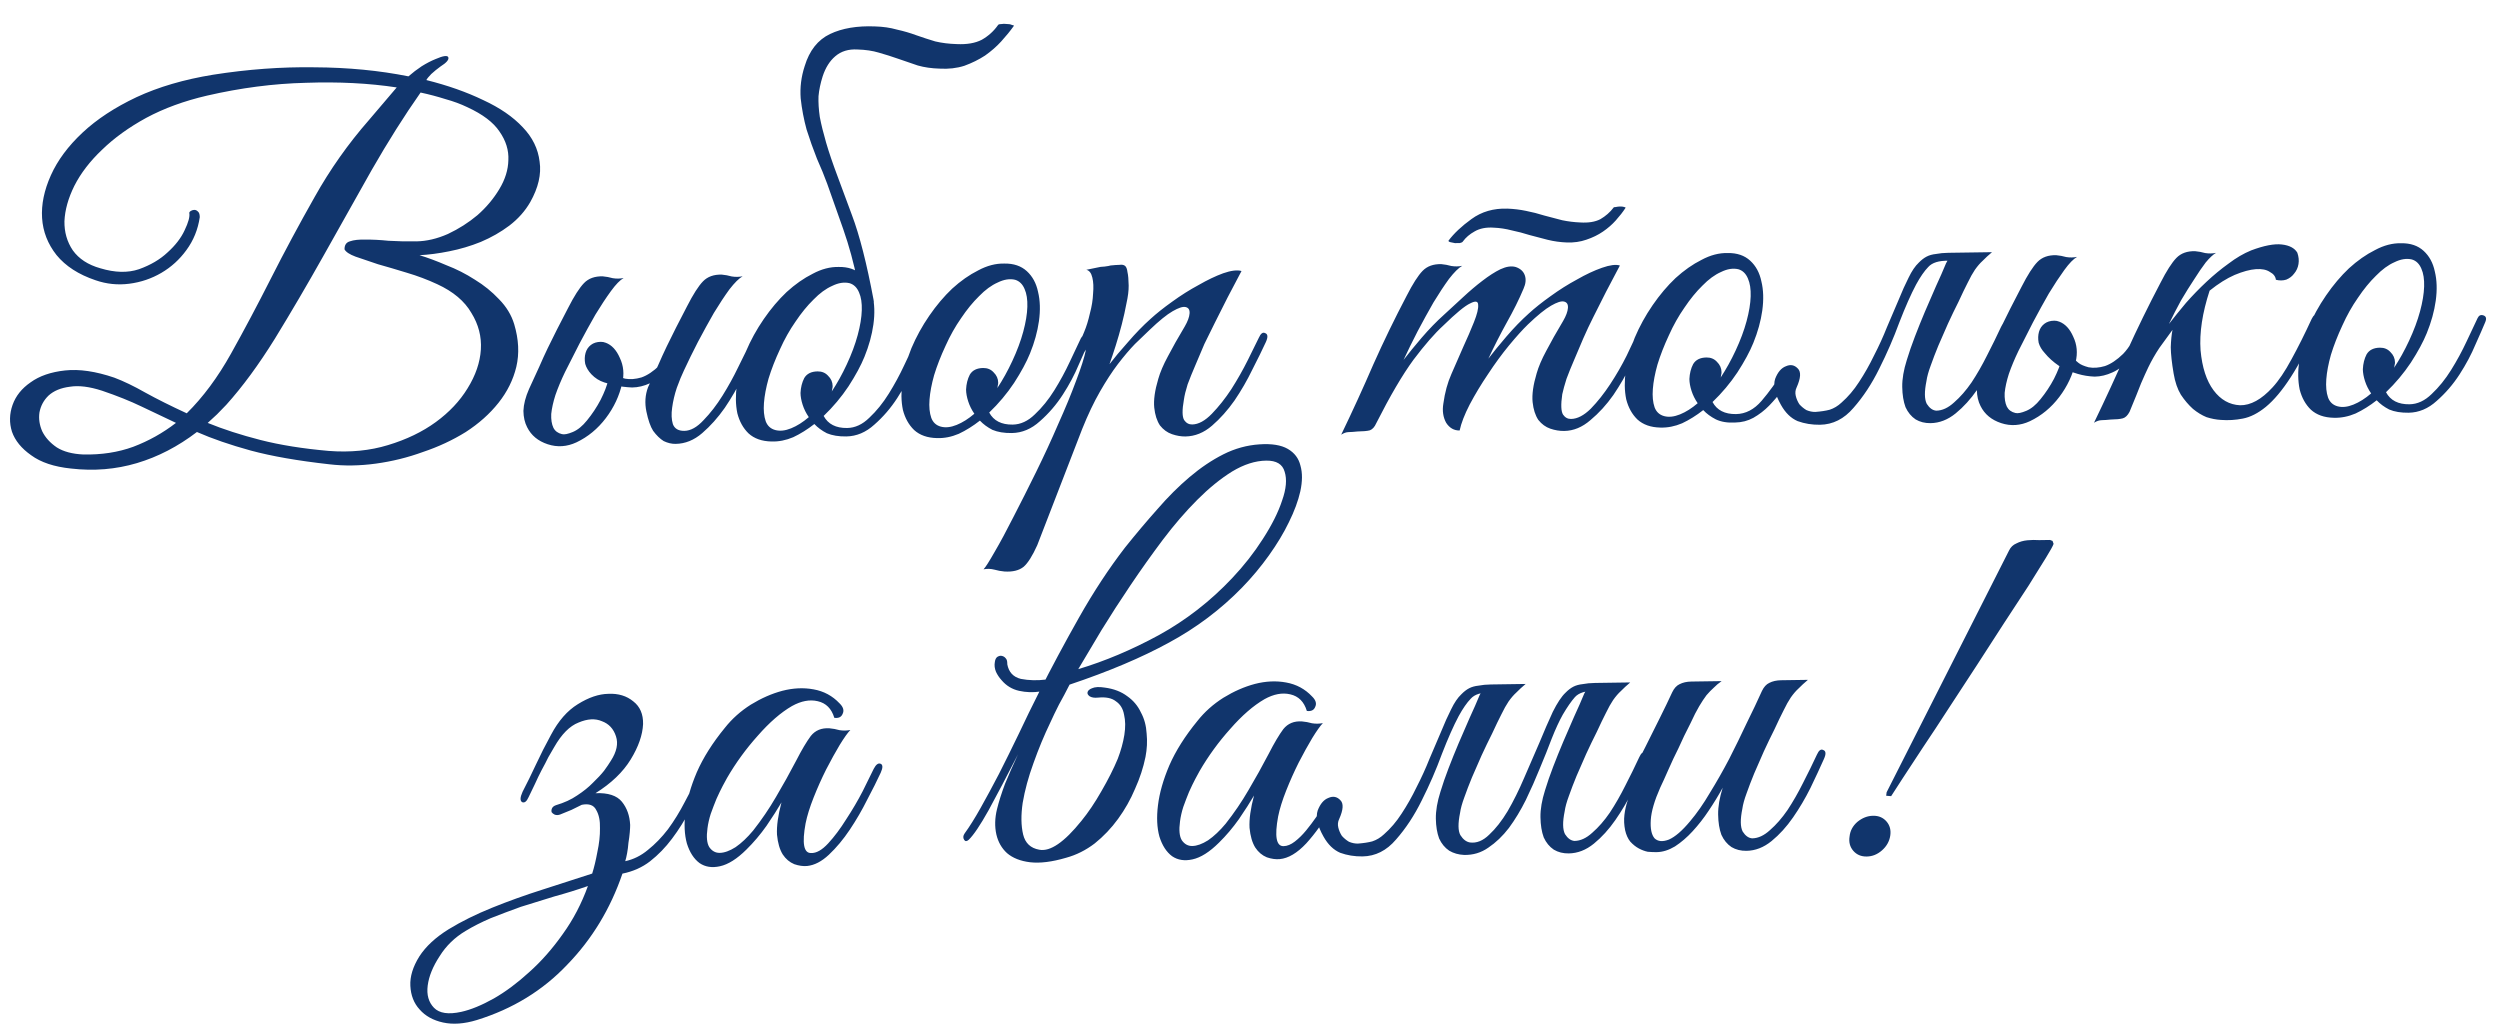 <?xml version="1.0" encoding="UTF-8"?> <svg xmlns="http://www.w3.org/2000/svg" width="653" height="270" viewBox="0 0 653 270" fill="none"><path d="M138.511 52.768C137.164 55.119 135.337 57.175 133.032 58.935C130.811 60.608 128.327 62.026 125.581 63.188C122.92 64.263 120.169 65.081 117.327 65.64C114.572 66.198 111.987 66.538 109.571 66.659C111.739 67.319 114.083 68.191 116.603 69.277C119.208 70.275 121.687 71.535 124.041 73.055C126.393 74.488 128.49 76.185 130.332 78.144C132.26 80.102 133.587 82.285 134.313 84.692C135.493 88.647 135.676 92.357 134.863 95.823C134.049 99.202 132.497 102.334 130.208 105.216C127.918 108.099 125.062 110.645 121.641 112.853C118.218 114.975 114.487 116.714 110.448 118.068C106.497 119.507 102.41 120.516 98.187 121.095C93.965 121.675 89.907 121.734 86.015 121.272C77.798 120.356 70.959 119.16 65.498 117.685C60.123 116.209 55.436 114.593 51.439 112.838C46.485 116.623 41.258 119.333 35.755 120.967C30.252 122.602 24.517 123.074 18.549 122.383C14.139 121.929 10.668 120.771 8.136 118.908C5.606 117.132 3.936 115.083 3.125 112.764C2.401 110.443 2.453 108.111 3.282 105.767C4.112 103.424 5.681 101.458 7.989 99.87C10.296 98.196 13.303 97.159 17.011 96.76C20.718 96.361 25.001 96.989 29.861 98.645C32.292 99.56 34.987 100.859 37.948 102.543C40.995 104.226 44.604 106.03 48.777 107.955C53.033 103.748 56.887 98.555 60.337 92.374C63.788 86.193 67.275 79.623 70.801 72.663C74.326 65.704 78.109 58.655 82.15 51.515C86.19 44.29 90.928 37.572 96.364 31.362L103.623 22.837C96.353 21.734 88.447 21.331 79.902 21.628C71.443 21.837 62.825 22.956 54.046 24.983C48.108 26.365 42.826 28.298 38.199 30.783C33.659 33.267 29.814 36.043 26.663 39.111C23.512 42.093 21.097 45.236 19.418 48.542C17.824 51.76 16.962 54.838 16.832 57.776C16.787 60.626 17.515 63.163 19.015 65.386C20.602 67.608 22.999 69.171 26.207 70.074C30.023 71.227 33.392 71.308 36.313 70.315C39.32 69.236 41.803 67.775 43.762 65.933C45.808 64.09 47.291 62.168 48.212 60.169C49.217 58.082 49.627 56.565 49.441 55.618C49.438 55.445 49.565 55.271 49.822 55.094C50.164 54.916 50.465 54.826 50.724 54.822C51.07 54.817 51.374 54.942 51.636 55.197C51.986 55.451 52.165 55.924 52.175 56.614L52.177 56.744C51.705 59.946 50.538 62.812 48.675 65.343C46.898 67.787 44.724 69.761 42.156 71.267C39.587 72.772 36.795 73.719 33.778 74.109C30.762 74.498 27.821 74.195 24.957 73.201C20.532 71.711 17.132 69.515 14.759 66.614C12.471 63.711 11.216 60.491 10.992 56.954C10.767 53.417 11.534 49.693 13.29 45.782C15.046 41.87 17.799 38.161 21.547 34.652C25.295 31.144 30 28.053 35.66 25.38C41.406 22.706 48.07 20.753 55.651 19.52C64.697 18.093 73.538 17.446 82.175 17.58C90.897 17.626 99.068 18.413 106.689 19.943C107.798 18.977 108.951 18.097 110.148 17.302C111.432 16.507 112.632 15.885 113.748 15.437C115.807 14.543 116.927 14.398 117.109 14.999C117.29 15.601 116.611 16.388 115.071 17.36C114.216 17.977 113.406 18.637 112.639 19.339C111.958 20.039 111.534 20.564 111.366 20.911C116.913 22.299 121.86 24.04 126.208 26.136C130.555 28.145 134 30.512 136.544 33.239C139.086 35.878 140.555 38.879 140.949 42.241C141.428 45.515 140.616 49.024 138.511 52.768ZM122.09 28.009C120.351 27.171 118.441 26.464 116.361 25.89C114.279 25.23 112.111 24.657 109.859 24.171C105.629 30.191 101.367 36.945 97.072 44.434C92.864 51.921 88.655 59.408 84.447 66.895C80.238 74.382 76.025 81.568 71.808 88.451C67.589 95.247 63.355 101.008 59.107 105.732C58.256 106.608 57.448 107.44 56.682 108.229C55.915 108.931 55.106 109.676 54.254 110.466C58.336 112.133 62.934 113.621 68.048 114.928C73.162 116.235 79.09 117.185 85.834 117.778C91.453 118.214 96.627 117.707 101.355 116.257C106.169 114.805 110.328 112.802 113.831 110.247C117.334 107.692 120.098 104.759 122.122 101.448C124.232 98.05 125.391 94.665 125.601 91.295C125.811 87.924 124.988 84.741 123.131 81.746C121.359 78.663 118.387 76.159 114.214 74.234C111.693 73.061 109.045 72.064 106.27 71.241C103.581 70.416 101.066 69.676 98.725 69.019C96.469 68.275 94.517 67.612 92.868 67.032C91.305 66.45 90.346 65.817 89.99 65.131C89.974 64.009 90.439 63.311 91.385 63.038C92.416 62.678 93.795 62.528 95.523 62.589C97.249 62.564 99.237 62.665 101.485 62.891C103.819 63.03 106.237 63.081 108.741 63.045C111.417 63.006 114.171 62.361 117.002 61.111C119.832 59.775 122.399 58.14 124.702 56.207C127.004 54.187 128.914 51.915 130.432 49.388C131.949 46.862 132.733 44.347 132.783 41.842C132.918 39.249 132.148 36.756 130.472 34.363C128.883 31.968 126.089 29.85 122.09 28.009ZM45.964 110.457C42.921 109.033 39.921 107.609 36.965 106.184C34.008 104.759 30.577 103.384 26.672 102.059C23.375 100.985 20.564 100.637 18.238 101.016C15.911 101.309 14.066 102.07 12.702 103.299C11.424 104.526 10.626 106.006 10.305 107.737C10.07 109.382 10.31 111.019 11.024 112.649C11.825 114.278 13.098 115.684 14.842 116.868C16.585 117.965 18.882 118.579 21.733 118.71C26.484 118.814 30.835 118.146 34.786 116.707C38.822 115.18 42.548 113.097 45.964 110.457ZM178.658 96.74C178.071 97.958 177.446 99.478 176.781 101.301C176.202 103.036 175.796 104.769 175.562 106.5C175.326 108.144 175.39 109.567 175.753 110.771C176.203 111.973 177.204 112.563 178.758 112.541C180.398 112.517 182.069 111.586 183.769 109.748C185.555 107.908 187.208 105.769 188.727 103.329C190.246 100.889 191.592 98.452 192.765 96.017C194.024 93.495 194.988 91.538 195.659 90.146C196.161 89.016 196.716 88.62 197.325 88.956C198.02 89.205 198.074 89.982 197.489 91.285C196.568 93.285 195.394 95.677 193.967 98.46C192.625 101.243 191.067 103.943 189.292 106.559C187.515 109.089 185.561 111.276 183.429 113.12C181.297 114.965 178.98 115.905 176.476 115.941C175.44 115.957 174.4 115.713 173.357 115.21C172.398 114.619 171.479 113.726 170.598 112.53C169.891 111.418 169.305 109.742 168.841 107.504C168.377 105.266 168.519 103.148 169.267 101.151C170.271 98.978 171.15 97.065 171.903 95.414C172.655 93.676 173.408 92.024 174.163 90.459C174.917 88.894 175.714 87.285 176.553 85.632C177.393 83.979 178.359 82.108 179.451 80.02C181.046 76.888 182.439 74.709 183.63 73.483C184.821 72.257 186.453 71.672 188.526 71.728C189.391 71.802 190.257 71.962 191.124 72.208C192.076 72.367 193.026 72.353 193.973 72.167C193.031 72.699 191.881 73.838 190.525 75.585C189.255 77.33 187.904 79.379 186.47 81.731C185.123 84.082 183.735 86.607 182.306 89.304C180.962 91.914 179.746 94.393 178.658 96.74ZM160.452 100.632C160.105 100.55 159.238 100.304 157.85 99.892C156.549 99.48 155.416 98.762 154.451 97.74C153.662 96.888 153.131 95.989 152.858 95.043C152.67 94.01 152.699 93.059 152.946 92.192C153.192 91.325 153.657 90.628 154.34 90.1C155.023 89.572 155.883 89.3 156.919 89.285C157.869 89.271 158.737 89.647 159.526 90.413C160.4 91.177 160.845 92.034 160.858 92.984C160.862 93.243 160.781 93.633 160.616 94.153C160.451 94.674 160.327 95.064 160.245 95.324C160.078 95.758 159.955 96.192 159.875 96.625C159.88 96.97 160.145 97.355 160.669 97.779C161.193 98.203 162.062 98.579 163.276 98.907C164.575 99.147 165.998 99.04 167.546 98.586C169.092 98.045 170.674 96.986 172.292 95.408C173.908 93.744 175.383 91.218 176.715 87.831C177.129 86.616 177.684 86.177 178.379 86.512C179.075 86.847 179.13 87.667 178.545 88.97C177.124 92.186 175.692 94.668 174.249 96.416C172.807 98.164 171.314 99.394 169.77 100.108C168.226 100.821 166.677 101.189 165.123 101.211C163.568 101.148 162.011 100.954 160.452 100.632ZM137.685 111.584C137.063 110.384 136.74 108.964 136.717 107.324C136.778 105.596 137.268 103.689 138.188 101.603C139.192 99.43 140.071 97.517 140.824 95.866C141.576 94.128 142.329 92.476 143.083 90.911C143.838 89.346 144.635 87.737 145.474 86.084C146.314 84.431 147.279 82.56 148.372 80.472C149.967 77.34 151.36 75.161 152.551 73.935C153.742 72.709 155.374 72.124 157.447 72.18C158.312 72.254 159.178 72.414 160.045 72.66C160.997 72.819 161.946 72.805 162.894 72.619C161.952 73.151 160.846 74.29 159.576 76.035C158.306 77.78 156.954 79.829 155.52 82.181C154.173 84.532 152.785 87.057 151.356 89.754C150.013 92.365 148.753 94.844 147.579 97.192C146.573 99.279 145.738 101.277 145.075 103.187C144.497 105.008 144.133 106.654 143.981 108.125C143.916 109.593 144.107 110.8 144.552 111.743C144.996 112.6 145.738 113.15 146.778 113.394C147.385 113.558 148.332 113.372 149.62 112.835C150.907 112.298 152.144 111.287 153.332 109.802C154.689 108.142 155.872 106.354 156.88 104.44C157.887 102.439 158.553 100.702 158.877 99.23C159.527 96.457 159.669 94.34 159.303 92.877C158.936 91.414 157.545 90.787 155.13 90.995C154.958 90.997 154.913 90.912 154.997 90.738C155.166 90.476 155.379 90.257 155.635 90.081C155.977 89.817 156.363 89.638 156.793 89.546C157.222 89.367 157.697 89.36 158.218 89.525C159.78 90.107 161.008 91.427 161.902 93.487C162.882 95.545 163.086 97.744 162.516 100.084C161.787 103.375 160.363 106.418 158.245 109.212C156.127 112.006 153.567 114.116 150.566 115.541C148.078 116.7 145.577 116.866 143.06 116.039C140.544 115.212 138.752 113.727 137.685 111.584ZM241.037 90.393C240.537 91.609 239.701 93.521 238.53 96.128C237.446 98.735 236.059 101.345 234.37 103.96C232.681 106.575 230.685 108.893 228.383 110.912C226.168 112.93 223.722 113.959 221.045 113.998C219.06 114.027 217.372 113.749 215.982 113.165C214.677 112.493 213.586 111.689 212.709 110.752C210.916 112.159 209.076 113.309 207.189 114.199C205.301 115.004 203.407 115.377 201.507 115.318C199.002 115.268 197.005 114.563 195.518 113.204C194.116 111.842 193.141 110.086 192.592 107.936C192.127 105.697 192.091 103.194 192.482 100.425C192.873 97.57 193.651 94.709 194.818 91.842C196.071 88.888 197.627 86.059 199.487 83.355C201.348 80.651 203.343 78.291 205.472 76.274C207.688 74.256 209.953 72.668 212.268 71.512C214.581 70.27 216.86 69.675 219.106 69.729C221.524 69.694 223.476 70.356 224.964 71.716C226.452 73.076 227.428 74.875 227.892 77.114C228.442 79.351 228.523 81.897 228.132 84.752C227.741 87.521 226.962 90.339 225.794 93.205C224.877 95.463 223.49 98.031 221.632 100.908C219.773 103.698 217.609 106.277 215.139 108.644C216.293 110.786 218.337 111.835 221.272 111.793C223.344 111.763 225.274 110.871 227.062 109.118C228.936 107.364 230.633 105.267 232.152 102.827C233.67 100.387 235.016 97.906 236.188 95.385C237.36 92.864 238.324 90.821 239.078 89.256C239.413 88.56 239.928 88.337 240.623 88.586C241.317 88.835 241.455 89.437 241.037 90.393ZM221.888 73.963C220.502 73.638 218.994 73.876 217.365 74.676C215.735 75.391 214.111 76.58 212.495 78.244C210.877 79.822 209.308 81.745 207.786 84.012C206.264 86.193 204.917 88.587 203.746 91.194C202.49 93.889 201.491 96.451 200.749 98.88C200.093 101.221 199.692 103.342 199.547 105.244C199.402 107.146 199.554 108.741 200.005 110.03C200.454 111.232 201.286 111.997 202.499 112.325C203.713 112.653 205.092 112.503 206.637 111.876C208.183 111.249 209.723 110.277 211.258 108.959C210.552 107.933 210.019 106.862 209.657 105.745C209.295 104.627 209.107 103.594 209.094 102.644C209.159 101.175 209.485 99.875 210.073 98.744C210.747 97.612 211.905 97.034 213.545 97.01C214.667 96.994 215.579 97.369 216.281 98.136C217.07 98.901 217.471 99.802 217.486 100.838C217.49 101.097 217.451 101.357 217.368 101.617C217.371 101.79 217.331 102.006 217.248 102.267C218.684 100.087 219.989 97.737 221.161 95.215C222.417 92.52 223.373 89.959 224.028 87.532C224.684 85.104 225.041 82.941 225.099 81.04C225.158 79.139 224.92 77.589 224.384 76.388C223.847 75.1 223.015 74.292 221.888 73.963ZM210.183 17.272C211.419 13.196 213.624 10.401 216.797 8.887C219.97 7.372 223.889 6.711 228.554 6.902C230.628 6.958 232.531 7.233 234.265 7.726C236.085 8.131 237.776 8.625 239.338 9.206C240.987 9.787 242.636 10.324 244.284 10.818C246.017 11.225 247.877 11.457 249.863 11.514C252.542 11.648 254.739 11.271 256.453 10.382C258.165 9.407 259.572 8.135 260.671 6.565C260.755 6.391 261.013 6.301 261.445 6.294C261.961 6.2 262.479 6.193 262.999 6.272C263.517 6.264 263.949 6.344 264.297 6.512C264.73 6.592 264.904 6.676 264.819 6.763C263.888 8.072 262.785 9.427 261.511 10.827C260.321 12.139 258.914 13.368 257.29 14.515C255.665 15.575 253.864 16.464 251.889 17.184C249.912 17.817 247.757 18.064 245.423 17.925C243.35 17.869 241.446 17.595 239.712 17.102C237.977 16.523 236.285 15.943 234.636 15.362C232.986 14.782 231.295 14.245 229.561 13.752C227.913 13.258 226.052 12.983 223.979 12.927C221.646 12.788 219.711 13.377 218.176 14.695C216.726 15.925 215.629 17.668 214.885 19.924C214.307 21.746 213.943 23.478 213.795 25.121C213.732 26.762 213.845 28.574 214.133 30.556C214.507 32.536 215.058 34.773 215.785 37.267C216.512 39.761 217.504 42.682 218.762 46.031C219.301 47.491 220.559 50.884 222.536 56.209C224.512 61.447 226.389 68.803 228.168 78.275C228.354 79.222 228.229 79.483 227.791 79.058C227.439 78.631 226.955 77.991 226.338 77.136C225.633 76.197 224.838 74.956 223.952 73.415C223.021 68.766 221.79 64.25 220.258 59.868C218.726 55.487 217.331 51.535 216.07 48.013C215.351 46.038 214.456 43.849 213.385 41.447C212.398 38.957 211.498 36.423 210.683 33.844C209.954 31.178 209.44 28.465 209.14 25.706C208.926 22.86 209.274 20.049 210.183 17.272ZM284.28 89.505C283.78 90.721 282.944 92.633 281.773 95.24C280.689 97.847 279.302 100.457 277.613 103.072C275.924 105.687 273.928 108.005 271.626 110.024C269.411 112.042 266.965 113.071 264.288 113.11C262.303 113.139 260.615 112.861 259.225 112.277C257.92 111.605 256.829 110.801 255.952 109.864C254.159 111.271 252.319 112.421 250.432 113.311C248.544 114.116 246.65 114.489 244.75 114.43C242.245 114.38 240.248 113.675 238.761 112.316C237.359 110.954 236.384 109.198 235.835 107.048C235.37 104.809 235.334 102.306 235.725 99.537C236.116 96.682 236.894 93.821 238.061 90.954C239.314 88 240.87 85.171 242.73 82.467C244.591 79.763 246.586 77.403 248.715 75.386C250.931 73.368 253.196 71.781 255.51 70.624C257.824 69.382 260.103 68.787 262.349 68.841C264.767 68.806 266.719 69.468 268.207 70.828C269.694 72.188 270.67 73.987 271.135 76.226C271.685 78.463 271.766 81.009 271.375 83.864C270.984 86.633 270.205 89.451 269.037 92.317C268.12 94.576 266.733 97.143 264.875 100.02C263.016 102.81 260.852 105.389 258.382 107.756C259.536 109.898 261.58 110.947 264.515 110.905C266.587 110.875 268.517 109.983 270.305 108.23C272.179 106.476 273.876 104.379 275.395 101.939C276.913 99.499 278.259 97.019 279.431 94.497C280.603 91.976 281.567 89.933 282.321 88.368C282.656 87.672 283.171 87.449 283.865 87.698C284.56 87.947 284.698 88.549 284.28 89.505ZM265.131 73.075C263.745 72.75 262.237 72.987 260.608 73.788C258.978 74.503 257.354 75.692 255.738 77.356C254.12 78.934 252.551 80.857 251.029 83.124C249.507 85.305 248.16 87.699 246.989 90.306C245.733 93.001 244.734 95.563 243.992 97.992C243.336 100.333 242.935 102.454 242.79 104.356C242.645 106.258 242.797 107.853 243.248 109.142C243.697 110.344 244.529 111.109 245.742 111.437C246.956 111.765 248.335 111.615 249.88 110.988C251.426 110.361 252.966 109.389 254.501 108.071C253.795 107.045 253.261 105.974 252.9 104.857C252.538 103.739 252.35 102.706 252.337 101.756C252.402 100.287 252.728 98.987 253.316 97.856C253.99 96.724 255.148 96.146 256.788 96.122C257.91 96.106 258.822 96.481 259.524 97.248C260.313 98.013 260.714 98.914 260.729 99.95C260.733 100.209 260.694 100.469 260.611 100.729C260.614 100.902 260.574 101.118 260.491 101.379C261.927 99.199 263.232 96.849 264.404 94.327C265.66 91.632 266.616 89.071 267.271 86.644C267.927 84.216 268.284 82.052 268.342 80.152C268.401 78.251 268.163 76.701 267.627 75.499C267.09 74.212 266.258 73.404 265.131 73.075ZM270.927 142.415C269.672 145.197 268.49 147.07 267.382 148.036C266.187 149.004 264.509 149.417 262.348 149.275C261.484 149.202 260.618 149.041 259.751 148.795C258.798 148.55 257.847 148.52 256.9 148.707C257.411 148.181 258.381 146.656 259.813 144.131C261.245 141.693 262.885 138.647 264.731 134.993C266.579 131.426 268.551 127.511 270.648 123.25C272.745 118.988 274.67 114.815 276.424 110.732C278.264 106.646 279.807 102.911 281.053 99.525C282.384 96.052 283.251 93.319 283.654 91.327C282.98 92.46 282.214 93.205 281.355 93.563C280.496 93.834 280.275 93.492 280.693 92.536C281.028 91.841 281.446 90.885 281.946 89.668C282.447 88.452 282.864 87.453 283.198 86.671C283.782 85.281 284.277 83.676 284.682 81.857C285.174 80.037 285.451 78.306 285.513 76.664C285.662 75.021 285.599 73.641 285.323 72.522C285.047 71.317 284.519 70.634 283.739 70.473C284.687 70.286 285.59 70.1 286.451 69.915C287.139 69.733 287.829 69.636 288.519 69.626C289.295 69.528 289.812 69.435 290.07 69.344C291.018 69.244 291.794 69.19 292.399 69.181C293.002 69.086 293.478 69.165 293.827 69.419C294.176 69.673 294.4 70.231 294.499 71.093C294.683 71.868 294.786 73.032 294.809 74.586C294.828 75.881 294.634 77.438 294.229 79.257C293.909 80.989 293.504 82.808 293.013 84.715C292.523 86.622 291.989 88.486 291.411 90.308C290.833 92.13 290.295 93.735 289.797 95.124C291.068 93.465 292.681 91.541 294.635 89.354C296.588 87.081 298.545 85.066 300.505 83.311C302.039 81.907 303.917 80.412 306.139 78.825C308.446 77.151 310.756 75.692 313.07 74.45C315.382 73.121 317.526 72.097 319.501 71.377C321.563 70.657 323.158 70.461 324.285 70.79C321.763 75.489 319.453 79.97 317.357 84.231C316.433 86.058 315.511 87.928 314.589 89.841C313.753 91.753 312.96 93.621 312.209 95.445C311.457 97.183 310.791 98.834 310.209 100.396C309.714 101.958 309.388 103.301 309.231 104.426C308.752 107.11 308.778 108.879 309.309 109.735C309.838 110.505 310.534 110.883 311.397 110.87C313.038 110.847 314.751 109.915 316.538 108.076C318.324 106.236 320.02 104.096 321.625 101.655C323.229 99.128 324.66 96.603 325.919 94.08C327.177 91.558 328.142 89.601 328.813 88.21C329.314 87.08 329.87 86.683 330.479 87.02C331.173 87.269 331.228 88.045 330.642 89.349C329.722 91.348 328.548 93.74 327.12 96.524C325.779 99.306 324.221 102.006 322.446 104.622C320.669 107.152 318.715 109.339 316.583 111.184C314.451 113.028 312.133 113.968 309.63 114.005C308.507 114.021 307.339 113.822 306.124 113.408C304.909 112.994 303.862 112.232 302.982 111.122C302.187 109.925 301.69 108.378 301.49 106.481C301.288 104.498 301.64 101.989 302.546 98.954C303.039 97.219 303.874 95.264 305.051 93.088C306.227 90.826 307.7 88.214 309.471 85.253C310.229 83.947 310.644 82.818 310.717 81.867C310.789 80.916 310.436 80.36 309.656 80.199C308.963 80.036 307.846 80.398 306.304 81.284C304.763 82.169 302.757 83.796 300.288 86.163C299.18 87.216 297.903 88.443 296.455 89.846C295.094 91.247 293.609 92.996 291.998 95.092C290.473 97.1 288.911 99.497 287.311 102.284C285.711 105.07 284.161 108.331 282.661 112.066L270.927 142.415ZM429.602 87.909C428.681 89.909 427.507 92.3 426.08 95.084C424.739 97.867 423.18 100.567 421.405 103.183C419.628 105.713 417.631 107.901 415.413 109.746C413.281 111.59 411.006 112.53 408.589 112.565C407.38 112.583 406.169 112.385 404.954 111.971C403.739 111.557 402.692 110.795 401.812 109.685C401.017 108.488 400.52 106.941 400.32 105.044C400.118 103.061 400.47 100.551 401.376 97.516C401.869 95.782 402.704 93.827 403.881 91.651C405.057 89.389 406.53 86.777 408.3 83.815C409.059 82.509 409.474 81.38 409.546 80.43C409.619 79.479 409.266 78.923 408.486 78.761C407.793 78.599 406.676 78.96 405.134 79.846C403.593 80.732 401.587 82.359 399.118 84.726C397.755 86.041 396.098 87.879 394.146 90.238C392.28 92.511 390.459 94.998 388.685 97.701C386.91 100.317 385.308 102.974 383.879 105.671C382.536 108.281 381.662 110.539 381.258 112.445C379.79 112.466 378.615 111.792 377.731 110.424C376.933 108.967 376.693 107.287 377.01 105.383C377.401 102.528 378.097 99.97 379.101 97.71C380.103 95.365 381.147 92.975 382.235 90.541C383.239 88.368 384.158 86.239 384.991 84.154C385.824 82.07 386.191 80.553 386.091 79.605C386.077 78.655 385.384 78.536 384.013 79.247C382.641 79.871 380.294 81.805 376.974 85.048C374.758 87.066 372.168 90.04 369.202 93.969C366.324 97.896 363.08 103.427 359.47 110.56C359.053 111.516 358.5 112.128 357.813 112.397C357.125 112.58 356.047 112.682 354.58 112.703C353.631 112.803 352.855 112.858 352.251 112.867C351.646 112.876 351.002 113.101 350.318 113.542C353.335 107.281 356.139 101.153 358.728 95.157C361.404 89.16 364.297 83.203 367.406 77.286C369.001 74.155 370.394 71.976 371.585 70.749C372.776 69.523 374.408 68.938 376.481 68.994C377.346 69.068 378.212 69.228 379.079 69.475C380.031 69.633 380.98 69.62 381.928 69.433C380.985 69.965 379.836 71.104 378.48 72.851C377.21 74.596 375.858 76.645 374.425 78.998C373.077 81.349 371.689 83.873 370.261 86.57C368.917 89.18 367.701 91.659 366.613 94.006C367.884 92.347 369.453 90.425 371.321 88.239C373.274 85.965 375.231 83.951 377.191 82.195C378.725 80.791 380.344 79.3 382.048 77.721C383.837 76.054 385.543 74.605 387.166 73.372C388.874 72.052 390.456 71.036 391.914 70.324C393.458 69.611 394.793 69.419 395.921 69.748C397.136 70.162 397.923 70.884 398.284 71.915C398.644 72.946 398.531 74.114 397.946 75.417C396.778 78.198 395.309 81.155 393.542 84.289C391.859 87.336 390.264 90.468 388.756 93.684C390.028 92.025 391.597 90.103 393.465 87.917C395.418 85.643 397.375 83.629 399.335 81.873C400.869 80.469 402.747 78.974 404.969 77.388C407.276 75.713 409.586 74.255 411.9 73.013C414.212 71.684 416.399 70.659 418.461 69.938C420.522 69.217 422.074 69.022 423.115 69.352C420.593 74.052 418.283 78.532 416.187 82.794C415.263 84.621 414.384 86.49 413.548 88.402C412.712 90.314 411.919 92.182 411.169 94.006C410.417 95.744 409.75 97.394 409.168 98.957C408.673 100.518 408.304 101.862 408.061 102.988C407.669 105.671 407.737 107.44 408.268 108.296C408.797 109.065 409.494 109.444 410.357 109.431C411.997 109.407 413.711 108.519 415.499 106.766C417.286 104.927 418.981 102.786 420.587 100.345C422.192 97.904 423.624 95.422 424.882 92.9C426.139 90.291 427.103 88.248 427.772 86.77C428.274 85.64 428.829 85.244 429.439 85.58C430.133 85.829 430.187 86.606 429.602 87.909ZM424.58 54.306C423.904 55.352 423.057 56.444 422.037 57.581C421.102 58.631 419.994 59.597 418.712 60.479C417.429 61.361 415.972 62.073 414.339 62.615C412.792 63.156 411.112 63.396 409.298 63.336C407.57 63.275 405.883 63.04 404.236 62.633C402.676 62.224 401.116 61.814 399.555 61.405C397.994 60.91 396.434 60.501 394.875 60.178C393.315 59.769 391.757 59.533 390.202 59.469C388.214 59.325 386.534 59.652 385.164 60.449C383.88 61.158 382.856 62.037 382.094 63.084C382.01 63.258 381.753 63.391 381.323 63.484C380.891 63.49 380.46 63.496 380.028 63.503C379.595 63.423 379.205 63.342 378.859 63.261C378.512 63.179 378.338 63.052 378.335 62.88C379.775 60.959 381.777 59.074 384.34 57.223C386.989 55.285 390.128 54.376 393.756 54.495C395.397 54.558 396.998 54.751 398.557 55.073C400.202 55.395 401.805 55.803 403.367 56.298C405.013 56.706 406.574 57.115 408.048 57.526C409.607 57.848 411.164 58.042 412.719 58.105C414.88 58.247 416.646 57.962 418.017 57.251C419.387 56.454 420.538 55.444 421.47 54.222C421.469 54.136 421.641 54.09 421.986 54.085C422.417 53.992 422.804 53.943 423.15 53.938C423.581 53.932 423.927 53.97 424.188 54.053C424.534 54.134 424.665 54.219 424.58 54.306ZM454.064 70.327C452.678 70.002 451.17 70.239 449.541 71.04C447.911 71.755 446.287 72.944 444.671 74.608C443.053 76.186 441.484 78.109 439.963 80.376C438.44 82.557 437.093 84.951 435.922 87.558C434.666 90.253 433.667 92.815 432.925 95.244C432.269 97.585 431.868 99.706 431.723 101.608C431.578 103.51 431.73 105.105 432.181 106.394C432.63 107.596 433.462 108.361 434.675 108.689C435.889 109.017 437.268 108.867 438.814 108.24C440.359 107.613 441.899 106.641 443.434 105.323C442.728 104.297 442.195 103.226 441.833 102.109C441.471 100.991 441.284 99.958 441.27 99.008C441.335 97.539 441.661 96.239 442.249 95.108C442.923 93.976 444.081 93.398 445.721 93.374C446.843 93.358 447.756 93.733 448.457 94.5C449.246 95.266 449.647 96.166 449.662 97.202C449.666 97.461 449.627 97.721 449.544 97.981C449.547 98.154 449.507 98.37 449.424 98.63C450.86 96.451 452.165 94.1 453.337 91.579C454.593 88.884 455.549 86.323 456.204 83.896C456.86 81.468 457.217 79.305 457.275 77.404C457.334 75.503 457.096 73.953 456.56 72.751C456.023 71.464 455.191 70.656 454.064 70.327ZM444.885 107.116C443.092 108.523 441.252 109.673 439.365 110.563C437.477 111.368 435.583 111.741 433.683 111.682C431.178 111.632 429.181 110.927 427.694 109.568C426.292 108.206 425.317 106.45 424.768 104.3C424.303 102.061 424.267 99.558 424.658 96.789C425.049 93.934 425.827 91.073 426.995 88.206C428.247 85.252 429.803 82.423 431.663 79.719C433.524 77.015 435.519 74.655 437.648 72.638C439.864 70.62 442.129 69.032 444.444 67.876C446.757 66.634 449.037 66.039 451.282 66.093C453.7 66.058 455.652 66.72 457.14 68.08C458.628 69.44 459.604 71.239 460.068 73.478C460.619 75.715 460.699 78.261 460.308 81.116C459.917 83.885 459.138 86.703 457.97 89.569C457.054 91.828 455.666 94.395 453.808 97.272C451.949 100.062 449.785 102.64 447.315 105.008C448.469 107.15 450.513 108.199 453.448 108.157C455.952 108.12 458.18 106.965 460.133 104.692C462.086 102.418 464.033 99.713 465.973 96.576C466.396 95.966 466.955 95.785 467.649 96.034C468.429 96.195 468.566 96.755 468.062 97.712C467.39 99.017 466.547 100.411 465.533 101.893C464.517 103.29 463.371 104.645 462.095 105.959C460.904 107.185 459.537 108.241 457.996 109.127C456.54 109.925 454.948 110.337 453.222 110.362C451.237 110.477 449.549 110.199 448.158 109.529C446.853 108.857 445.762 108.053 444.885 107.116ZM508.312 68.761C508.815 67.717 509.452 67.017 510.224 66.66C511.081 66.216 512.114 65.985 513.322 65.968L520.315 65.866C519.377 66.657 518.567 67.403 517.887 68.103C517.205 68.718 516.526 69.505 515.849 70.464C515.257 71.337 514.626 72.468 513.955 73.859C513.283 75.165 512.487 76.817 511.566 78.816C510.643 80.643 509.721 82.556 508.8 84.555C507.965 86.467 507.129 88.379 506.293 90.291C505.543 92.115 504.877 93.852 504.297 95.501C503.715 97.064 503.346 98.407 503.19 99.532C502.626 102.304 502.654 104.289 503.276 105.489C503.983 106.601 504.812 107.194 505.763 107.266C507.317 107.244 508.861 106.53 510.395 105.127C512.015 103.721 513.544 101.972 514.981 99.879C516.418 97.699 517.765 95.348 519.024 92.826C520.367 90.216 521.583 87.737 522.672 85.39C523.173 84.26 523.729 83.863 524.338 84.2C525.032 84.449 525.087 85.225 524.501 86.529C523.498 88.789 522.326 91.31 520.985 94.093C519.642 96.789 518.126 99.358 516.434 101.801C514.743 104.243 512.873 106.299 510.825 107.97C508.777 109.64 506.587 110.492 504.256 110.526C502.789 110.548 501.489 110.221 500.356 109.547C499.223 108.786 498.344 107.72 497.719 106.347C497.18 104.887 496.895 103.121 496.865 101.049C496.835 98.977 497.233 96.64 498.058 94.037C498.635 92.129 499.339 90.09 500.171 87.919C501.003 85.748 501.878 83.577 502.796 81.405C503.8 79.145 504.761 76.929 505.679 74.757C506.683 72.584 507.561 70.585 508.312 68.761ZM480.994 105.166C482.699 103.673 484.227 101.88 485.578 99.788C487.014 97.609 488.319 95.302 489.493 92.867C490.753 90.431 491.882 87.953 492.882 85.435C493.968 82.915 494.97 80.569 495.888 78.397C496.805 76.138 497.683 74.183 498.523 72.53C499.361 70.79 500.248 69.482 501.186 68.605C501.866 67.905 502.549 67.377 503.235 67.021C503.921 66.666 504.738 66.438 505.686 66.338C506.633 66.151 507.711 66.049 508.92 66.032C510.214 66.013 511.812 65.99 513.711 65.962C514.056 65.957 514.101 66.086 513.846 66.349C513.59 66.525 513.204 66.747 512.69 67.013C512.176 67.28 511.532 67.548 510.759 67.818C510.071 68.001 509.468 68.096 508.95 68.104C506.445 68.054 504.683 68.598 503.663 69.735C502.642 70.786 501.585 72.312 500.491 74.314C499.147 76.838 497.683 80.141 496.102 84.222C494.607 88.302 492.853 92.343 490.839 96.344C488.909 100.258 486.671 103.658 484.122 106.545C481.66 109.43 478.745 110.897 475.379 110.946C473.307 110.976 471.359 110.659 469.536 109.995C467.798 109.243 466.353 107.84 465.201 105.784C463.605 102.958 463.097 100.677 463.676 98.941C464.342 97.205 465.276 96.112 466.478 95.662C467.679 95.127 468.718 95.328 469.595 96.265C470.471 97.115 470.366 98.758 469.279 101.191C468.943 101.887 468.868 102.622 469.052 103.396C469.236 104.171 469.548 104.9 469.99 105.585C470.517 106.181 471.129 106.691 471.826 107.112C472.608 107.446 473.387 107.608 474.164 107.596C475.63 107.489 476.88 107.298 477.912 107.024C479.029 106.662 480.056 106.043 480.994 105.166ZM542.716 97.662C540.982 97.169 539.331 96.459 537.763 95.532C536.28 94.518 535.055 93.413 534.088 92.218C533.298 91.366 532.767 90.467 532.495 89.521C532.307 88.488 532.336 87.538 532.583 86.671C532.829 85.803 533.294 85.106 533.977 84.578C534.66 84.05 535.52 83.778 536.556 83.763C537.505 83.749 538.374 84.125 539.162 84.891C540.037 85.655 540.481 86.512 540.495 87.462C540.499 87.721 540.375 88.111 540.123 88.633C539.958 89.154 539.878 89.543 539.881 89.802C539.979 90.578 540.338 91.48 540.957 92.507C541.576 93.534 542.235 94.302 542.933 94.809C543.458 95.234 544.327 95.609 545.54 95.937C546.839 96.177 548.262 96.07 549.81 95.616C551.356 95.076 552.938 94.016 554.556 92.439C556.172 90.774 557.647 88.249 558.979 84.862C559.393 83.647 559.948 83.207 560.644 83.542C561.339 83.878 561.394 84.697 560.809 86.001C559.388 89.216 557.913 91.742 556.386 93.578C554.943 95.326 553.407 96.557 551.777 97.271C550.233 97.985 548.684 98.353 547.13 98.375C545.575 98.311 544.103 98.074 542.716 97.662ZM517.322 106.062C516.7 104.862 516.377 103.442 516.353 101.802C516.414 100.074 516.905 98.167 517.824 96.081C518.829 93.908 519.708 91.996 520.461 90.344C521.213 88.606 521.966 86.954 522.72 85.389C523.475 83.824 524.271 82.215 525.111 80.562C525.95 78.909 526.916 77.039 528.008 74.95C529.603 71.819 530.996 69.64 532.188 68.413C533.379 67.187 535.011 66.602 537.084 66.658C537.948 66.732 538.814 66.892 539.681 67.139C540.633 67.297 541.583 67.284 542.53 67.097C541.588 67.629 540.482 68.768 539.212 70.513C537.942 72.259 536.591 74.307 535.157 76.66C533.81 79.011 532.422 81.535 530.993 84.233C529.649 86.843 528.39 89.322 527.215 91.671C526.209 93.757 525.375 95.756 524.712 97.665C524.134 99.487 523.769 101.133 523.618 102.603C523.553 104.072 523.743 105.278 524.189 106.221C524.633 107.078 525.375 107.629 526.415 107.873C527.022 108.036 527.969 107.85 529.256 107.313C530.544 106.776 531.781 105.765 532.968 104.28C534.326 102.62 535.509 100.832 536.517 98.918C537.524 96.917 538.19 95.181 538.513 93.708C539.164 90.935 539.306 88.818 538.939 87.355C538.573 85.893 537.182 85.265 534.767 85.473C534.594 85.475 534.55 85.39 534.634 85.216C534.803 84.954 535.015 84.735 535.272 84.559C535.613 84.295 535.999 84.117 536.43 84.024C536.859 83.845 537.334 83.838 537.854 84.003C539.417 84.585 540.645 85.906 541.539 87.965C542.518 90.023 542.723 92.222 542.153 94.562C541.423 97.854 540 100.897 537.882 103.691C535.763 106.485 533.204 108.594 530.202 110.019C527.715 111.178 525.213 111.344 522.697 110.517C520.181 109.69 518.389 108.205 517.322 106.062ZM566.526 84.623C567.883 82.876 569.367 81.041 570.98 79.118C572.679 77.193 574.465 75.354 576.339 73.6C578.214 71.846 580.133 70.263 582.099 68.853C584.063 67.357 586.032 66.206 588.007 65.4C591.356 64.142 594.025 63.628 596.015 63.858C598.004 64.088 599.353 64.803 600.061 66.001C600.422 67.032 600.522 68.024 600.364 68.976C600.205 69.928 599.828 70.754 599.234 71.453C598.726 72.152 598.043 72.68 597.185 73.037C596.325 73.309 595.419 73.322 594.465 73.077C594.366 72.215 593.838 71.532 592.881 71.028C592.009 70.436 590.797 70.195 589.244 70.303C587.691 70.412 585.842 70.914 583.696 71.809C581.637 72.702 579.455 74.073 577.15 75.919C575.249 81.733 574.461 86.925 574.786 91.497C575.197 95.981 576.327 99.462 578.176 101.939C580.026 104.416 582.333 105.721 585.098 105.853C587.862 105.899 590.689 104.347 593.579 101.197C595.194 99.446 596.842 97.004 598.524 93.871C600.29 90.651 602.052 87.128 603.81 83.303C604.313 82.26 604.827 81.95 605.351 82.374C605.874 82.712 605.927 83.402 605.51 84.444C603.006 90.352 600.613 95.05 598.333 98.537C596.137 101.937 593.973 104.515 591.839 106.273C589.791 107.944 587.777 108.966 585.796 109.34C583.902 109.713 582.004 109.827 580.102 109.682C578.892 109.613 577.637 109.373 576.336 108.96C575.119 108.459 573.943 107.743 572.807 106.809C571.67 105.79 570.616 104.553 569.645 103.099C568.76 101.644 568.129 99.797 567.751 97.557C567.279 94.801 567.03 92.516 567.003 90.703C567.063 88.889 567.214 87.376 567.455 86.163C566.355 87.647 565.212 89.218 564.027 90.876C562.928 92.533 561.96 94.231 561.122 95.97C560.619 97.013 559.992 98.404 559.24 100.142C558.574 101.878 557.574 104.354 556.239 107.568C555.735 108.525 555.139 109.095 554.451 109.278C553.763 109.461 552.728 109.562 551.347 109.582C550.398 109.682 549.622 109.737 549.018 109.746C548.327 109.756 547.639 109.982 546.955 110.423C549.973 104.162 552.819 97.99 555.493 91.907C558.254 85.822 561.189 79.821 564.298 73.904C565.893 70.773 567.286 68.594 568.477 67.368C569.668 66.141 571.301 65.556 573.374 65.612C574.238 65.686 575.104 65.846 575.971 66.093C576.923 66.252 577.873 66.238 578.82 66.051C578.049 66.494 577.155 67.328 576.136 68.551C575.204 69.774 574.19 71.256 573.093 72.999C571.994 74.656 570.855 76.486 569.675 78.489C568.582 80.491 567.532 82.535 566.526 84.623ZM649.121 84.198C648.621 85.415 647.785 87.326 646.614 89.934C645.529 92.54 644.142 95.151 642.454 97.766C640.765 100.381 638.769 102.698 636.467 104.718C634.251 106.736 631.805 107.764 629.129 107.803C627.143 107.832 625.456 107.555 624.066 106.97C622.761 106.299 621.669 105.494 620.792 104.557C618.999 105.965 617.16 107.114 615.273 108.005C613.385 108.809 611.491 109.182 609.59 109.124C607.085 109.074 605.089 108.369 603.601 107.009C602.2 105.648 601.225 103.892 600.675 101.741C600.211 99.503 600.174 96.999 600.566 94.23C600.956 91.375 601.735 88.514 602.902 85.648C604.154 82.694 605.711 79.865 607.571 77.161C609.431 74.457 611.426 72.096 613.556 70.079C615.771 68.061 618.037 66.474 620.351 65.318C622.664 64.075 624.944 63.481 627.19 63.535C629.607 63.499 631.56 64.162 633.047 65.522C634.535 66.882 635.511 68.681 635.975 70.919C636.526 73.156 636.606 75.702 636.216 78.557C635.825 81.326 635.045 84.144 633.878 87.01C632.961 89.269 631.574 91.836 629.716 94.713C627.857 97.503 625.692 100.082 623.223 102.449C624.376 104.591 626.421 105.641 629.356 105.598C631.428 105.568 633.358 104.676 635.146 102.923C637.02 101.169 638.716 99.072 640.235 96.632C641.754 94.192 643.099 91.712 644.272 89.191C645.444 86.67 646.407 84.626 647.162 83.061C647.497 82.365 648.012 82.142 648.706 82.391C649.401 82.64 649.539 83.242 649.121 84.198ZM629.972 67.768C628.585 67.443 627.078 67.681 625.449 68.482C623.818 69.196 622.195 70.385 620.579 72.05C618.961 73.627 617.391 75.55 615.87 77.817C614.348 79.998 613.001 82.392 611.83 85C610.574 87.695 609.575 90.257 608.833 92.685C608.176 95.026 607.775 97.148 607.63 99.049C607.485 100.951 607.638 102.546 608.089 103.835C608.538 105.037 609.369 105.803 610.583 106.13C611.797 106.458 613.176 106.308 614.721 105.681C616.266 105.055 617.806 104.082 619.342 102.765C618.636 101.739 618.102 100.667 617.74 99.55C617.379 98.433 617.191 97.399 617.177 96.45C617.242 94.981 617.569 93.681 618.157 92.55C618.831 91.417 619.988 90.839 621.629 90.815C622.751 90.799 623.663 91.174 624.365 91.941C625.153 92.707 625.555 93.608 625.57 94.644C625.574 94.903 625.534 95.162 625.452 95.423C625.454 95.595 625.414 95.812 625.332 96.072C626.768 93.892 628.072 91.542 629.244 89.021C630.5 86.326 631.456 83.764 632.112 81.337C632.767 78.91 633.124 76.746 633.183 74.845C633.242 72.945 633.003 71.394 632.468 70.193C631.931 68.906 631.099 68.097 629.972 67.768ZM184.745 202.482C183.322 205.525 181.854 208.483 180.341 211.354C178.914 214.138 177.31 216.709 175.531 219.066C173.837 221.336 171.923 223.306 169.789 224.978C167.739 226.562 165.337 227.633 162.582 228.191C159.435 237.39 154.628 245.318 148.162 251.975C141.784 258.716 133.91 263.537 124.54 266.436C121.274 267.434 118.341 267.649 115.742 267.082C113.143 266.516 111.098 265.38 109.605 263.674C108.113 262.055 107.306 259.995 107.184 257.492C107.062 255.076 107.845 252.518 109.533 249.816C111.222 247.201 113.778 244.833 117.201 242.711C120.539 240.676 124.311 238.808 128.518 237.106C132.724 235.404 137.105 233.829 141.66 232.381C146.216 230.934 150.556 229.532 154.681 228.177C155.176 226.615 155.624 224.752 156.024 222.588C156.51 220.336 156.739 218.26 156.711 216.361C156.768 214.374 156.443 212.781 155.735 211.583C155.112 210.296 153.853 209.84 151.959 210.213C151.102 210.657 150.202 211.102 149.258 211.547C148.314 211.906 147.326 212.309 146.297 212.756C145.781 212.936 145.306 212.943 144.872 212.777C144.524 212.609 144.262 212.397 144.086 212.141C143.994 211.796 144.033 211.45 144.2 211.103C144.368 210.755 144.709 210.491 145.225 210.311C147.374 209.675 149.219 208.828 150.757 207.769C152.383 206.709 153.748 205.61 154.854 204.472C156.047 203.332 157.024 202.281 157.787 201.32C158.549 200.273 159.141 199.401 159.563 198.704C161.083 196.35 161.527 194.228 160.895 192.338C160.262 190.361 159.034 189.041 157.211 188.376C155.473 187.624 153.445 187.74 151.128 188.724C148.81 189.621 146.682 191.768 144.746 195.163C144.324 195.86 143.819 196.731 143.229 197.776C142.726 198.819 142.138 199.95 141.465 201.169C140.877 202.3 140.291 203.518 139.705 204.821C139.118 206.039 138.574 207.169 138.071 208.213C137.569 209.343 137.014 209.782 136.406 209.532C135.797 209.196 135.827 208.289 136.496 206.811C137.672 204.549 138.846 202.157 140.018 199.636C141.19 197.115 142.492 194.548 143.921 191.937C145.854 188.282 148.19 185.615 150.929 183.934C153.753 182.166 156.416 181.264 158.92 181.228C161.509 181.104 163.677 181.763 165.425 183.205C167.172 184.562 168.021 186.535 167.972 189.126C167.841 191.978 166.763 195.059 164.739 198.37C162.715 201.68 159.649 204.618 155.541 207.182C158.821 207.047 161.12 207.791 162.439 209.413C163.757 211.034 164.477 213.053 164.599 215.469C164.605 215.9 164.572 216.549 164.498 217.413C164.424 218.278 164.308 219.186 164.149 220.138C164.076 221.089 163.96 221.997 163.8 222.863C163.64 223.729 163.477 224.422 163.312 224.943C165.464 224.48 167.436 223.501 169.227 222.007C171.105 220.512 172.849 218.716 174.46 216.621C176.068 214.439 177.545 212.042 178.888 209.432C180.318 206.821 181.661 204.168 182.917 201.473C183.505 200.342 184.103 199.901 184.711 200.152C185.32 200.402 185.331 201.179 184.745 202.482ZM153.563 231.431C150.727 232.422 147.805 233.328 144.795 234.149C141.785 235.056 138.863 235.962 136.026 236.867C133.278 237.857 130.658 238.845 128.169 239.831C125.68 240.903 123.494 242.015 121.611 243.165C118.786 244.846 116.53 247.038 114.842 249.739C113.068 252.442 112.026 255.004 111.716 257.427C111.406 259.849 111.952 261.784 113.355 263.231C114.757 264.679 117.137 265.033 120.494 264.293C122.99 263.739 125.823 262.575 128.992 260.802C132.075 259.03 135.15 256.74 138.218 253.933C141.372 251.123 144.302 247.8 147.01 243.961C149.718 240.208 151.903 236.032 153.563 231.431ZM230.046 201.824C229.125 203.823 227.95 206.172 226.522 208.869C225.179 211.565 223.663 214.178 221.973 216.707C220.283 219.235 218.458 221.421 216.499 223.263C214.624 225.017 212.739 225.994 210.842 226.194C209.807 226.296 208.683 226.139 207.468 225.725C206.252 225.225 205.246 224.376 204.452 223.179C203.656 221.895 203.156 220.175 202.952 218.02C202.833 215.776 203.224 212.964 204.124 209.583C203.113 211.325 201.805 213.373 200.198 215.728C198.591 217.997 196.851 220.051 194.978 221.892C192.509 224.345 190.199 225.804 188.047 226.267C185.981 226.729 184.207 226.452 182.724 225.438C181.241 224.337 180.136 222.626 179.412 220.305C178.774 217.983 178.648 215.264 179.034 212.15C179.419 208.95 180.405 205.481 181.991 201.745C183.663 197.922 186.11 194.044 189.334 190.111C191.2 187.752 193.459 185.734 196.111 184.054C198.85 182.374 201.596 181.168 204.348 180.437C207.187 179.705 209.905 179.579 212.503 180.06C215.186 180.539 217.449 181.758 219.291 183.717C220.254 184.653 220.527 185.556 220.108 186.425C219.775 187.294 219.046 187.65 217.921 187.493C217.195 185.086 215.75 183.639 213.584 183.153C211.504 182.665 209.265 183.086 206.867 184.416C203.955 186.099 200.971 188.69 197.913 192.188C194.854 195.6 192.188 199.266 189.913 203.184C189.66 203.62 189.282 204.316 188.778 205.273C188.274 206.231 187.729 207.361 187.143 208.665C186.643 209.881 186.144 211.183 185.646 212.572C185.233 213.873 184.949 215.13 184.794 216.341C184.481 218.59 184.635 220.229 185.254 221.256C185.96 222.282 186.874 222.787 187.996 222.77C189.205 222.753 190.579 222.258 192.119 221.286C193.658 220.227 195.191 218.78 196.719 216.944C198.923 214.149 200.91 211.228 202.679 208.18C204.533 205.044 206.3 201.867 207.981 198.647C209.408 195.863 210.672 193.729 211.773 192.246C212.96 190.76 214.591 190.089 216.666 190.232C217.53 190.305 218.396 190.465 219.263 190.712C220.215 190.871 221.165 190.857 222.112 190.67C221.432 191.371 220.501 192.68 219.32 194.597C218.224 196.426 217.046 198.559 215.786 200.995C214.611 203.343 213.524 205.777 212.525 208.296C211.525 210.814 210.824 213.069 210.421 215.061C209.461 220.256 209.93 222.84 211.829 222.812C213.212 222.879 214.711 222.036 216.326 220.286C217.941 218.536 219.508 216.44 221.027 214C222.632 211.559 224.064 209.121 225.324 206.685C226.583 204.162 227.547 202.205 228.218 200.814C228.806 199.683 229.404 199.242 230.012 199.493C230.62 199.743 230.631 200.52 230.046 201.824ZM281.643 174.78C288.607 172.692 295.601 169.741 302.627 165.926C309.737 162.023 316.141 157.051 321.838 151.01C324.9 147.771 327.57 144.364 329.85 140.791C332.214 137.13 333.892 133.781 334.884 130.744C335.963 127.707 336.185 125.199 335.552 123.222C335.005 121.244 333.394 120.275 330.717 120.314C327.869 120.355 324.903 121.305 321.822 123.163C318.827 125.02 315.797 127.482 312.733 130.549C309.669 133.615 306.655 137.113 303.689 141.042C300.809 144.883 298.017 148.81 295.312 152.821C292.607 156.832 290.074 160.755 287.712 164.589C285.436 168.421 283.413 171.818 281.643 174.78ZM271.496 180.626C274.601 174.45 278.047 168.011 281.836 161.307C285.624 154.603 289.637 148.5 293.874 142.998C296.673 139.503 299.474 136.181 302.278 133.032C305.08 129.796 307.889 126.992 310.704 124.62C313.604 122.16 316.554 120.174 319.554 118.663C322.555 117.151 325.694 116.285 328.972 116.065C332.164 115.846 334.63 116.242 336.372 117.252C338.114 118.263 339.214 119.715 339.673 121.608C340.219 123.5 340.208 125.745 339.642 128.344C339.074 130.856 338.077 133.548 336.651 136.418C335.31 139.201 333.581 142.075 331.466 145.042C329.35 148.008 327.016 150.806 324.464 153.433C318.934 159.126 312.571 163.925 305.374 167.829C298.264 171.732 289.596 175.398 279.37 178.828C278.447 180.655 277.523 182.395 276.597 184.049C275.757 185.702 275.003 187.267 274.334 188.745C272.741 192.05 271.281 195.568 269.954 199.3C268.625 202.946 267.683 206.414 267.126 209.703C266.655 212.905 266.695 215.668 267.247 217.991C267.797 220.228 269.198 221.546 271.449 221.945C274.307 222.508 277.983 219.994 282.478 214.402C284.26 212.217 285.993 209.645 287.677 206.684C289.446 203.636 290.872 200.809 291.957 198.203C292.789 196.032 293.363 193.952 293.68 191.961C293.996 189.97 293.97 188.2 293.602 186.652C293.321 185.101 292.613 183.946 291.48 183.185C290.431 182.337 288.872 182.014 286.803 182.217C285.854 182.317 285.119 182.198 284.596 181.861C284.159 181.522 283.981 181.179 284.062 180.832C284.143 180.399 284.526 180.048 285.213 179.779C285.985 179.423 287.107 179.363 288.578 179.601C290.914 179.912 292.868 180.661 294.439 181.847C296.009 182.947 297.196 184.354 297.998 186.07C298.885 187.697 299.387 189.546 299.503 191.617C299.705 193.6 299.605 195.631 299.203 197.709C298.639 200.48 297.73 203.257 296.475 206.038C295.306 208.818 293.833 211.43 292.055 213.874C290.278 216.318 288.236 218.463 285.932 220.31C283.626 222.07 281.14 223.315 278.474 224.045C274.777 225.135 271.631 225.526 269.036 225.218C266.527 224.909 264.53 224.118 263.043 222.845C261.643 221.57 260.713 219.943 260.252 217.963C259.79 215.898 259.845 213.695 260.415 211.355C260.904 209.362 261.606 207.15 262.52 204.719C263.521 202.287 264.65 199.723 265.906 197.028C262.967 202.769 260.404 207.642 258.217 211.646C256.029 215.564 254.297 218.136 253.019 219.364C252.507 219.803 252.119 219.809 251.854 219.381C251.501 218.868 251.536 218.306 251.959 217.695C253.229 215.95 254.621 213.728 256.136 211.029C257.651 208.33 259.249 205.371 260.929 202.152C262.608 198.846 264.327 195.367 266.087 191.715C267.846 187.976 269.649 184.28 271.496 180.626ZM271.755 180.623C269.859 180.909 268.002 180.85 266.183 180.445C264.363 180.039 262.839 179.112 261.609 177.662C260.994 176.98 260.509 176.253 260.152 175.481C259.794 174.623 259.696 173.761 259.856 172.895C259.933 172.289 260.143 171.854 260.484 171.59C260.912 171.325 261.299 171.233 261.646 171.314C262.079 171.395 262.427 171.605 262.691 171.947C262.954 172.202 263.09 172.632 263.099 173.236L263.102 173.495C263.478 175.562 264.662 176.84 266.655 177.329C268.734 177.731 270.936 177.785 273.263 177.492L271.755 180.623ZM345.538 188.875C344.858 189.576 343.927 190.885 342.746 192.802C341.65 194.631 340.472 196.763 339.212 199.2C338.038 201.548 336.95 203.982 335.951 206.5C334.951 209.019 334.25 211.274 333.847 213.266C332.887 218.461 333.356 221.045 335.255 221.017C336.205 221.003 337.192 220.6 338.217 219.808C339.241 219.016 340.22 218.052 341.154 216.916C342.087 215.78 342.977 214.601 343.822 213.38C344.667 212.073 345.341 210.94 345.845 209.983C346.52 208.851 347.161 208.453 347.771 208.789C348.465 209.038 348.476 209.772 347.803 210.991C345.782 214.56 343.582 217.658 341.203 220.283C338.822 222.822 336.51 224.194 334.268 224.399C333.234 224.5 332.109 224.344 330.894 223.93C329.678 223.43 328.672 222.581 327.878 221.383C327.082 220.1 326.582 218.38 326.378 216.224C326.259 213.981 326.65 211.169 327.551 207.788C326.54 209.53 325.231 211.578 323.625 213.933C322.017 216.201 320.277 218.256 318.404 220.096C315.935 222.55 313.625 224.009 311.473 224.472C309.408 224.933 307.633 224.657 306.151 223.642C304.667 222.541 303.562 220.83 302.838 218.51C302.2 216.187 302.074 213.469 302.46 210.355C302.845 207.155 303.831 203.686 305.417 199.95C307.089 196.126 309.537 192.248 312.761 188.316C314.626 185.957 316.885 183.938 319.537 182.259C322.276 180.579 325.022 179.373 327.774 178.642C330.613 177.91 333.331 177.784 335.929 178.264C338.613 178.744 340.875 179.963 342.717 181.922C343.681 182.858 343.953 183.76 343.534 184.63C343.201 185.498 342.472 185.854 341.347 185.698C340.622 183.291 339.176 181.844 337.01 181.357C334.93 180.869 332.691 181.291 330.293 182.621C327.382 184.304 324.397 186.894 321.339 190.393C318.28 193.805 315.614 197.47 313.339 201.389C313.087 201.825 312.708 202.521 312.204 203.478C311.7 204.435 311.155 205.566 310.57 206.869C310.069 208.086 309.57 209.388 309.072 210.777C308.659 212.078 308.375 213.334 308.22 214.546C307.908 216.795 308.061 218.434 308.68 219.461C309.386 220.487 310.3 220.992 311.422 220.975C312.631 220.958 314.005 220.463 315.546 219.49C317.084 218.432 318.618 216.985 320.145 215.149C322.35 212.354 324.336 209.432 326.105 206.384C327.959 203.249 329.727 200.072 331.407 196.852C332.834 194.068 334.098 191.934 335.199 190.45C336.387 188.965 338.017 188.294 340.092 188.436C340.956 188.51 341.822 188.67 342.689 188.917C343.642 189.075 344.591 189.062 345.538 188.875ZM382.435 223.31C380.966 223.245 379.666 222.875 378.533 222.201C377.4 221.44 376.521 220.374 375.896 219.001C375.357 217.541 375.073 215.818 375.044 213.833C375.014 211.761 375.412 209.424 376.237 206.821C376.814 204.913 377.518 202.874 378.35 200.703C379.182 198.532 380.057 196.36 380.976 194.188C381.979 191.929 382.94 189.713 383.858 187.541C384.862 185.367 385.74 183.369 386.491 181.544C386.994 180.501 387.631 179.801 388.403 179.444C389.26 179 390.293 178.769 391.501 178.751L398.494 178.65C397.556 179.441 396.746 180.186 396.066 180.887C395.384 181.501 394.705 182.288 394.028 183.248C393.436 184.12 392.805 185.252 392.134 186.643C391.463 187.948 390.666 189.6 389.745 191.6C388.822 193.427 387.9 195.34 386.979 197.339C386.144 199.251 385.308 201.163 384.472 203.075C383.722 204.899 383.056 206.636 382.476 208.285C381.894 209.847 381.525 211.191 381.369 212.316C380.805 215.087 380.833 217.03 381.453 218.143C382.16 219.256 382.99 219.891 383.942 220.05C385.673 220.284 387.347 219.612 388.964 218.034C390.668 216.455 392.279 214.402 393.797 211.876C395.313 209.264 396.739 206.393 398.075 203.265C399.496 200.05 400.833 196.965 402.085 194.011C403.336 190.97 404.506 188.277 405.594 185.929C406.769 183.581 407.868 181.924 408.89 180.959C409.57 180.259 410.253 179.731 410.939 179.375C411.625 179.02 412.442 178.792 413.39 178.692C414.337 178.506 415.415 178.404 416.624 178.386C417.919 178.367 419.516 178.344 421.415 178.316C421.76 178.311 421.805 178.44 421.55 178.703C421.294 178.879 420.908 179.101 420.394 179.367C419.88 179.634 419.236 179.902 418.463 180.173C417.775 180.355 417.172 180.45 416.654 180.458C414.149 180.408 412.387 180.952 411.367 182.089C410.433 183.139 409.375 184.665 408.196 186.669C407.27 188.323 406.307 190.409 405.308 192.928C404.393 195.359 403.352 197.964 402.183 200.745C401.1 203.437 399.888 206.175 398.547 208.957C397.204 211.654 395.729 214.093 394.12 216.275C392.509 218.371 390.721 220.081 388.754 221.405C386.874 222.727 384.767 223.362 382.435 223.31ZM361.504 217.915C363.209 216.423 364.737 214.63 366.088 212.538C367.524 210.359 368.829 208.051 370.003 205.616C371.263 203.18 372.392 200.703 373.392 198.184C374.478 195.664 375.48 193.318 376.398 191.146C377.315 188.888 378.193 186.932 379.033 185.279C379.871 183.54 380.758 182.232 381.696 181.355C382.376 180.654 383.059 180.126 383.745 179.771C384.43 179.416 385.248 179.188 386.196 179.088C387.143 178.901 388.221 178.799 389.43 178.782C390.724 178.763 392.322 178.739 394.221 178.712C394.566 178.707 394.611 178.836 394.356 179.098C394.1 179.275 393.714 179.496 393.2 179.763C392.686 180.029 392.042 180.298 391.269 180.568C390.581 180.751 389.978 180.846 389.46 180.853C386.955 180.804 385.193 181.347 384.173 182.485C383.152 183.536 382.095 185.062 381.001 187.064C379.657 189.588 378.193 192.89 376.612 196.972C375.117 201.052 373.363 205.093 371.349 209.094C369.419 213.008 367.181 216.408 364.632 219.295C362.17 222.18 359.255 223.647 355.889 223.696C353.817 223.726 351.869 223.409 350.046 222.745C348.308 221.993 346.863 220.589 345.711 218.534C344.115 215.707 343.607 213.426 344.186 211.691C344.852 209.954 345.786 208.861 346.988 208.412C348.189 207.877 349.228 208.077 350.105 209.014C350.981 209.865 350.876 211.507 349.789 213.941C349.453 214.637 349.378 215.372 349.562 216.146C349.746 216.921 350.058 217.65 350.5 218.334C351.027 218.931 351.639 219.44 352.336 219.862C353.118 220.196 353.897 220.357 354.674 220.346C356.14 220.238 357.39 220.048 358.422 219.773C359.539 219.412 360.566 218.792 361.504 217.915ZM413.814 181.147C414.317 180.103 414.955 179.403 415.727 179.047C416.584 178.602 417.617 178.372 418.825 178.354L425.818 178.252C424.88 179.043 424.07 179.789 423.39 180.49C422.708 181.104 422.028 181.891 421.352 182.851C420.76 183.723 420.129 184.854 419.458 186.246C418.786 187.551 417.99 189.203 417.069 191.202C416.146 193.029 415.224 194.942 414.303 196.942C413.467 198.853 412.632 200.765 411.796 202.677C411.046 204.501 410.38 206.238 409.8 207.887C409.218 209.45 408.849 210.794 408.692 211.918C408.128 214.69 408.157 216.675 408.779 217.875C409.486 218.988 410.315 219.58 411.266 219.652C412.82 219.63 414.364 218.917 415.898 217.513C417.518 216.108 419.047 214.358 420.484 212.265C421.92 210.085 423.268 207.734 424.526 205.212C425.87 202.602 427.086 200.123 428.174 197.776C428.676 196.646 429.232 196.25 429.841 196.586C430.535 196.835 430.59 197.611 430.004 198.915C429.001 201.175 427.829 203.696 426.488 206.479C425.145 209.175 423.628 211.744 421.937 214.187C420.245 216.629 418.376 218.686 416.328 220.356C414.279 222.026 412.09 222.879 409.759 222.912C408.291 222.934 406.991 222.607 405.859 221.933C404.725 221.172 403.846 220.106 403.222 218.733C402.683 217.273 402.398 215.507 402.368 213.435C402.338 211.363 402.735 209.026 403.561 206.424C404.138 204.516 404.842 202.476 405.674 200.305C406.506 198.134 407.381 195.963 408.299 193.791C409.303 191.531 410.263 189.315 411.182 187.143C412.186 184.97 413.064 182.971 413.814 181.147ZM476.413 198.24C475.41 200.5 474.238 203.021 472.897 205.804C471.554 208.5 470.038 211.069 468.346 213.512C466.655 215.954 464.785 218.011 462.737 219.681C460.689 221.351 458.499 222.204 456.168 222.237C454.701 222.259 453.401 221.932 452.268 221.258C451.135 220.497 450.256 219.431 449.631 218.058C449.092 216.598 448.807 214.832 448.777 212.76C448.747 210.688 449.145 208.351 449.97 205.749C448.877 207.751 447.654 209.754 446.302 211.76C445.034 213.678 443.636 215.469 442.105 217.132C440.66 218.707 439.125 220.024 437.5 221.084C435.874 222.058 434.283 222.556 432.729 222.578C432.039 222.588 431.261 222.557 430.397 222.483C429.617 222.321 428.836 222.031 428.052 221.61C427.269 221.19 426.527 220.596 425.825 219.829C425.209 219.061 424.763 218.075 424.486 216.87C424.207 215.492 424.145 214.155 424.298 212.857C424.452 211.56 424.736 210.304 425.15 209.089C425.649 207.786 426.193 206.569 426.781 205.438C427.454 204.22 428.084 203.002 428.671 201.784C428.239 201.79 427.806 201.667 427.37 201.414C427.021 201.16 427.056 200.599 427.475 199.729C427.897 199.032 428.275 198.293 428.609 197.511C428.943 196.729 429.32 195.946 429.74 195.163C430.999 192.64 432.257 190.118 433.516 187.596C434.774 185.073 435.864 182.812 436.785 180.813C437.288 179.769 437.925 179.069 438.697 178.713C439.554 178.268 440.587 178.037 441.796 178.02L449.695 177.905C448.925 178.434 448.243 179.005 447.647 179.619C447.051 180.145 446.413 180.802 445.733 181.589C445.14 182.375 444.507 183.334 443.832 184.466C443.158 185.599 442.402 187.078 441.565 188.903C440.389 191.165 439.342 193.339 438.422 195.425C437.499 197.252 436.619 199.121 435.784 201.033C434.948 202.945 434.237 204.509 433.65 205.727C432.145 209.116 431.323 211.935 431.183 214.182C431.043 216.429 431.368 218.022 432.159 218.96C433.035 219.811 434.288 219.922 435.92 219.294C437.55 218.579 439.383 216.998 441.42 214.551C443.203 212.453 444.937 209.967 446.622 207.093C448.394 204.217 450.078 201.257 451.674 198.211C453.269 195.08 454.778 191.992 456.202 188.949C457.712 185.905 459.053 183.079 460.224 180.472C460.727 179.428 461.364 178.728 462.136 178.372C462.993 177.927 464.026 177.697 465.234 177.679L472.227 177.577C471.289 178.368 470.479 179.114 469.799 179.814C469.117 180.429 468.438 181.216 467.761 182.176C467.169 183.048 466.538 184.179 465.867 185.571C465.195 186.876 464.399 188.528 463.478 190.527C462.555 192.354 461.633 194.267 460.712 196.267C459.877 198.178 459.041 200.09 458.205 202.002C457.455 203.826 456.789 205.563 456.209 207.212C455.627 208.775 455.258 210.119 455.102 211.243C454.538 214.015 454.566 216 455.188 217.2C455.895 218.313 456.724 218.905 457.675 218.977C459.229 218.955 460.773 218.242 462.307 216.838C463.927 215.433 465.456 213.683 466.893 211.59C468.33 209.41 469.677 207.059 470.936 204.537C472.279 201.927 473.495 199.448 474.584 197.101C475.085 195.971 475.641 195.575 476.25 195.911C476.944 196.16 476.999 196.936 476.413 198.24ZM536.398 142.061C536.233 142.582 535.559 143.8 534.378 145.717C533.197 147.634 531.679 150.074 529.822 153.037C527.964 155.913 525.852 159.139 523.487 162.714C521.207 166.287 518.843 169.948 516.393 173.697C513.943 177.445 511.494 181.194 509.044 184.943C506.68 188.604 504.441 192.004 502.328 195.143C500.3 198.195 498.526 200.898 497.006 203.251C495.571 205.517 494.557 207.086 493.966 207.958L492.669 207.848L492.785 206.939L524.766 143.785C525.185 142.915 525.823 142.301 526.682 141.943C527.539 141.499 528.485 141.226 529.519 141.125C530.554 141.024 531.59 141.008 532.627 141.08C533.663 141.065 534.613 141.051 535.476 141.038L536.127 141.288L536.398 142.061ZM493.728 218.324C493.49 219.795 492.775 221.057 491.581 222.111C490.387 223.165 489.057 223.702 487.589 223.723C486.122 223.745 484.949 223.244 484.07 222.22C483.192 221.197 482.872 219.949 483.109 218.478C483.26 217.008 483.933 215.746 485.126 214.692C486.406 213.638 487.78 213.1 489.248 213.078C490.715 213.057 491.888 213.558 492.767 214.581C493.645 215.605 493.965 216.852 493.728 218.324Z" fill="#11356C"></path></svg> 